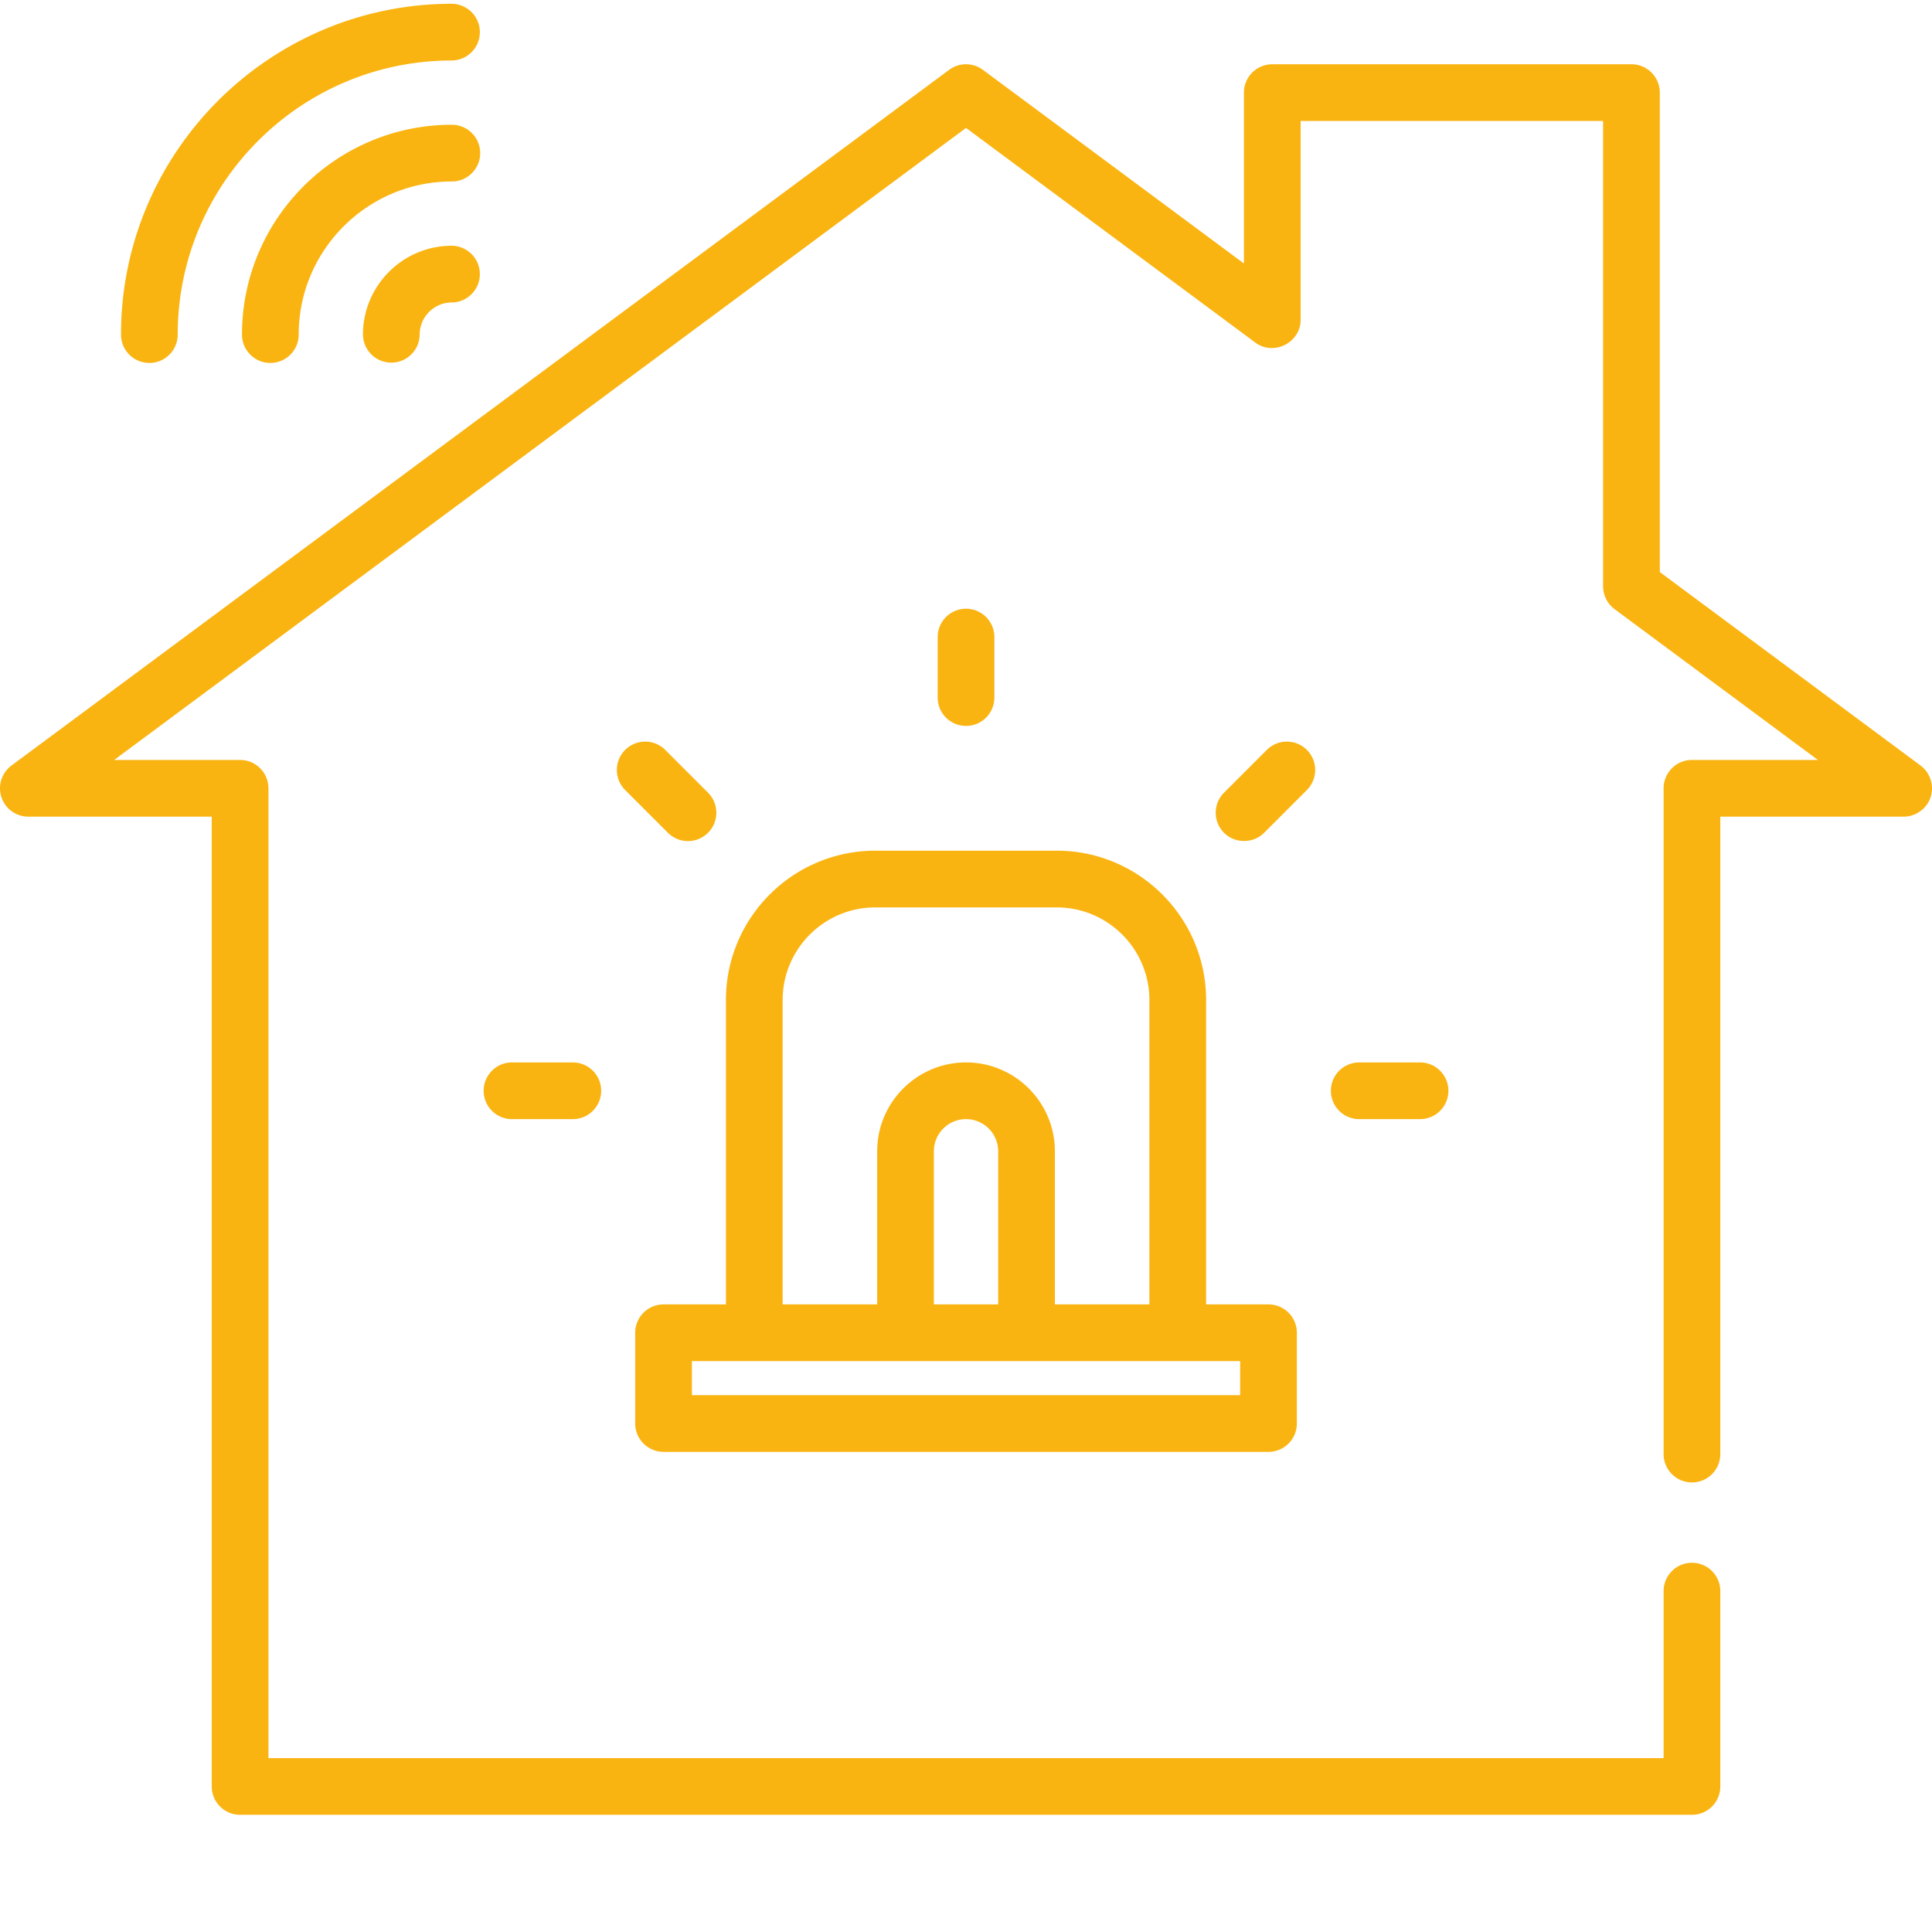<?xml version="1.0" encoding="UTF-8"?>
<svg xmlns="http://www.w3.org/2000/svg" xmlns:xlink="http://www.w3.org/1999/xlink" version="1.1" width="512" height="512" x="0" y="0" viewBox="0 0 512 511" style="enable-background:new 0 0 512 512" xml:space="preserve">
  <g>
    <path d="m508.973 202.375-69.106-51.273V24.047a7.514 7.514 0 0 0-7.515-7.516h-95.188a7.513 7.513 0 0 0-7.512 7.516v45.281l-69.168-51.316a7.506 7.506 0 0 0-8.957 0L3.04 202.375a7.517 7.517 0 0 0-2.66 8.395 7.523 7.523 0 0 0 7.137 5.156h48.593V472.93a7.516 7.516 0 0 0 7.516 7.515h384.762a7.513 7.513 0 0 0 7.511-7.515v-51.77a7.512 7.512 0 0 0-7.511-7.512 7.513 7.513 0 0 0-7.516 7.512v44.258H71.141V208.41a7.514 7.514 0 0 0-7.516-7.515H30.258L256.004 33.402l76.684 56.895c4.867 3.613 11.992.012 11.992-6.035v-52.7h80.16v123.325a7.515 7.515 0 0 0 3.035 6.035l53.879 39.973h-33.367a7.514 7.514 0 0 0-7.516 7.515v176.348a7.514 7.514 0 1 0 15.027 0V215.926h48.598c3.102 0 5.957-1.985 7.04-4.887 1.155-3.101.097-6.691-2.563-8.664zm0 0" fill="#fab412" opacity="1" data-original="#000000"></path>
    <path d="M175.848 384.258h160.316a7.514 7.514 0 0 0 7.516-7.516v-24.047a7.514 7.514 0 0 0-7.516-7.515h-16.531v-80.66c0-21.82-17.754-39.579-39.578-39.579h-48.098c-21.82 0-39.578 17.758-39.578 39.579v80.66h-16.531a7.516 7.516 0 0 0-7.516 7.515v24.047a7.519 7.519 0 0 0 7.516 7.516zM207.41 264.52c0-13.536 11.012-24.547 24.547-24.547h48.098c13.535 0 24.547 11.011 24.547 24.547v80.66h-25.047v-40.578c0-12.985-10.563-23.547-23.547-23.547-12.985 0-23.547 10.562-23.547 23.547v40.578h-25.05zm57.113 80.66h-17.035v-40.578c0-4.7 3.82-8.52 8.516-8.52 4.7 0 8.52 3.82 8.52 8.52zm-81.16 15.03h145.29v9.017h-145.29zM346.34 198.234a7.514 7.514 0 0 0-10.625 0l-11.336 11.336a7.518 7.518 0 0 0 0 10.63c2.894 2.894 7.73 2.894 10.629 0l11.332-11.337a7.518 7.518 0 0 0 0-10.629zM263.52 184.363v-16.031a7.514 7.514 0 1 0-15.028 0v16.031a7.513 7.513 0 0 0 7.512 7.516 7.516 7.516 0 0 0 7.516-7.516zM182.32 222.398a7.504 7.504 0 0 0 5.317-2.199 7.518 7.518 0 0 0 0-10.629L176.3 198.234a7.518 7.518 0 0 0-10.63 0 7.518 7.518 0 0 0 0 10.63l11.337 11.335a7.502 7.502 0 0 0 5.312 2.2zM135.77 281.055a7.514 7.514 0 1 0 0 15.027h16.03a7.516 7.516 0 0 0 7.516-7.516 7.515 7.515 0 0 0-7.515-7.511zM360.21 281.055a7.515 7.515 0 0 0-7.515 7.511 7.516 7.516 0 0 0 7.516 7.516h16.031a7.514 7.514 0 1 0 0-15.027zM119.738 32.563c-30.664 0-55.61 24.945-55.61 55.609a7.514 7.514 0 1 0 15.028 0c0-22.375 18.207-40.578 40.582-40.578a7.516 7.516 0 0 0 0-15.032zm0 0" fill="#fab412" opacity="1" data-original="#000000"></path>
    <path d="M39.578 95.688a7.514 7.514 0 0 0 7.516-7.516c0-40.055 32.586-72.64 72.644-72.64a7.516 7.516 0 0 0 0-15.031C71.395.499 32.066 39.827 32.066 88.17a7.513 7.513 0 0 0 7.512 7.516zM119.738 64.625c-12.984 0-23.547 10.563-23.547 23.547a7.516 7.516 0 0 0 15.031 0c0-4.695 3.821-8.516 8.516-8.516a7.516 7.516 0 0 0 0-15.031zm0 0" fill="#fab412" opacity="1" data-original="#000000"></path>
  </g>
</svg>
